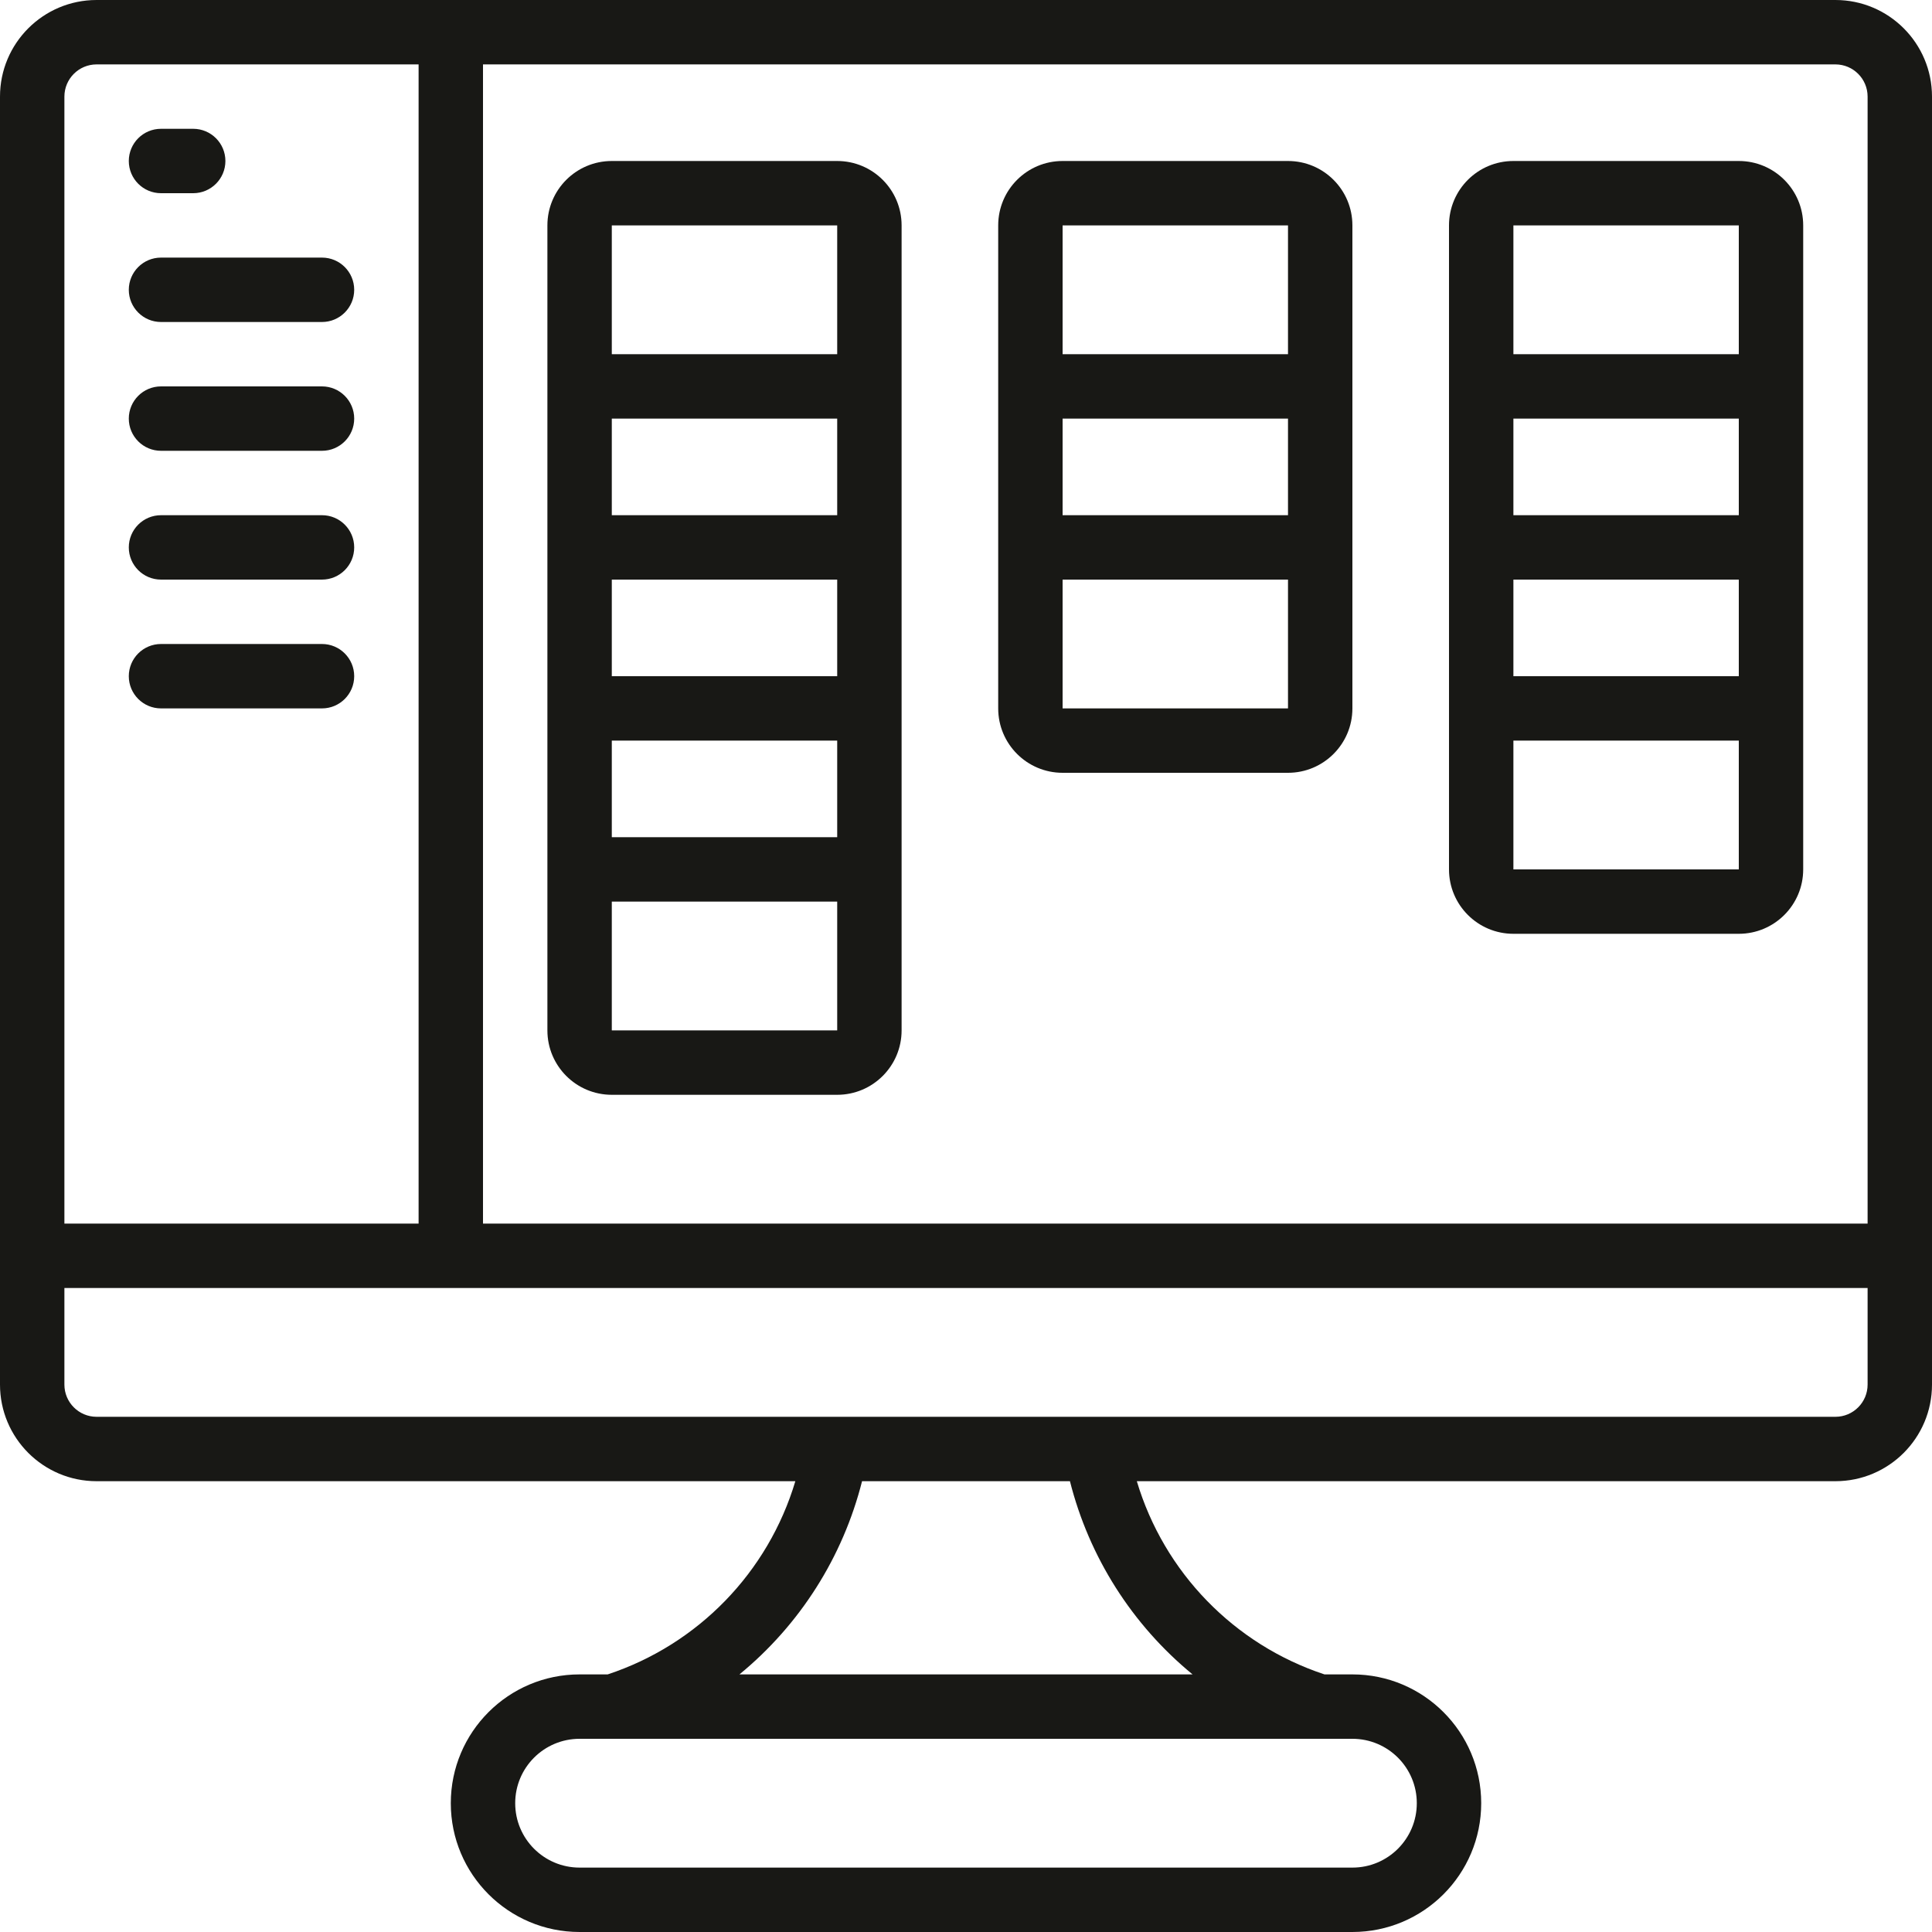 <svg width="60" height="60" viewBox="0 0 60 60" fill="none" xmlns="http://www.w3.org/2000/svg">
<path fill-rule="evenodd" clip-rule="evenodd" d="M57 0H3C1.343 0 0 1.343 0 3V43C0 44.657 1.343 46 3 46H24.7C23.854 48.832 21.678 51.072 18.872 52H18C15.791 52 14 53.791 14 56C14 58.209 15.791 60 18 60H42C44.209 60 46 58.209 46 56C46 53.791 44.209 52 42 52H41.133C38.327 51.072 36.151 48.832 35.305 46H57C58.657 46 60 44.657 60 43V3C60 1.343 58.657 0 57 0ZM2 3C2 2.448 2.448 2 3 2H13V38H2V3ZM42 54C43.105 54 44 54.895 44 56C44 57.105 43.105 58 42 58H18C16.895 58 16 57.105 16 56C16 54.895 16.895 54 18 54H42ZM37.036 52H22.964C24.842 50.459 26.177 48.356 26.772 46H33.228C33.823 48.356 35.158 50.459 37.036 52ZM58 43C58 43.552 57.552 44 57 44H3C2.448 44 2 43.552 2 43V40H58V43H58ZM58 38H15V2H57C57.552 2 58 2.448 58 3V38ZM5 6H6C6.552 6 7 5.552 7 5C7 4.448 6.552 4 6 4H5C4.448 4 4 4.448 4 5C4 5.552 4.448 6 5 6ZM5 8H10C10.552 8 11 8.448 11 9C11 9.552 10.552 10 10 10H5C4.448 10 4 9.552 4 9C4 8.448 4.448 8 5 8ZM10 12H5C4.448 12 4 12.448 4 13C4 13.552 4.448 14 5 14H10C10.552 14 11 13.552 11 13C11 12.448 10.552 12 10 12ZM5 16H10C10.552 16 11 16.448 11 17C11 17.552 10.552 18 10 18H5C4.448 18 4 17.552 4 17C4 16.448 4.448 16 5 16ZM10 20H5C4.448 20 4 20.448 4 21C4 21.552 4.448 22 5 22H10C10.552 22 11 21.552 11 21C11 20.448 10.552 20 10 20ZM19 5H26C27.105 5 28 5.895 28 7V32C28 33.104 27.105 34 26 34H19C17.895 34 17 33.104 17 32V7C17 5.895 17.895 5 19 5ZM19 32H26V28H19V32ZM19 26H26V23H19V26ZM19 21H26V18H19V21ZM19 16H26V13H19V16ZM19 11H26V7H19V11ZM40 5H33C31.895 5 31 5.895 31 7V22C31 23.104 31.895 24 33 24H40C41.105 24 42 23.104 42 22V7C42 5.895 41.105 5 40 5ZM40 22H33V18H40V22ZM40 16H33V13H40V16ZM40 11H33V7H40V11ZM47 5H54C55.105 5 56 5.895 56 7V27C56 28.104 55.105 29 54 29H47C45.895 29 45 28.104 45 27V7C45 5.895 45.895 5 47 5ZM47 27H54V23H47V27ZM47 21H54V18H47V21ZM47 16H54V13H47V16ZM47 11H54V7H47V11Z" fill="#181815"/>
</svg>
